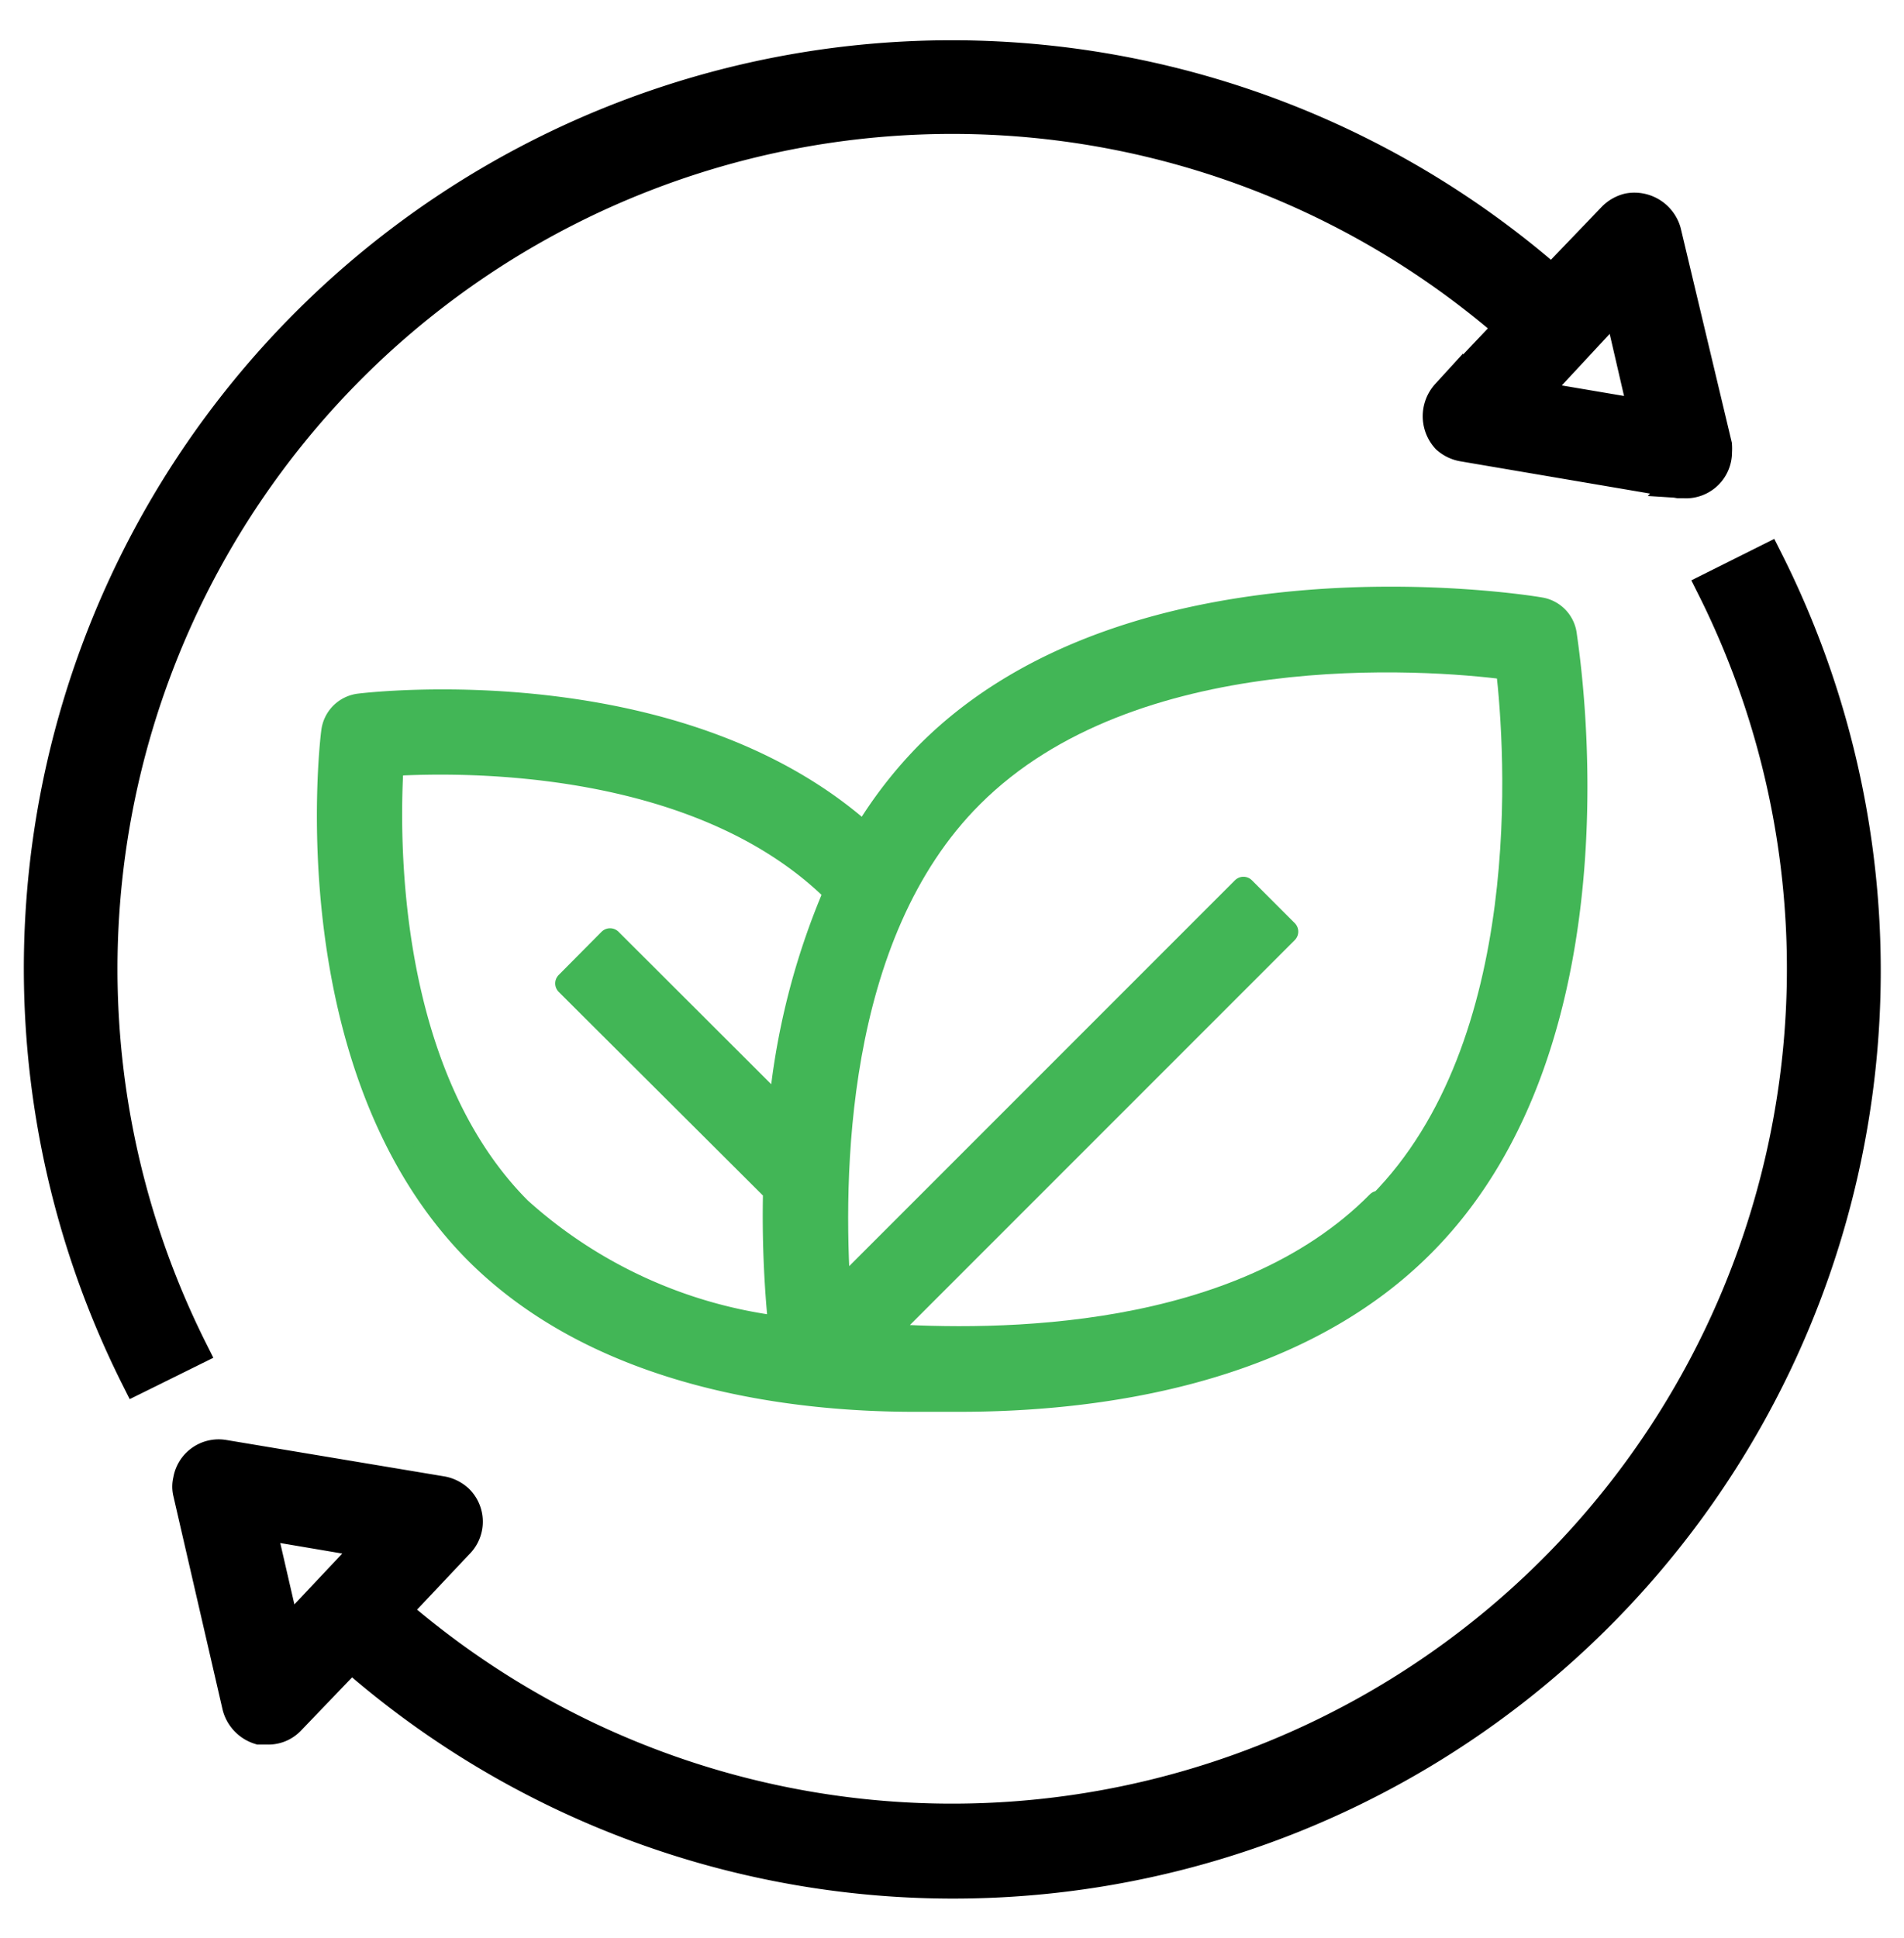 <svg viewBox="0 0 59.55 60.59" xmlns="http://www.w3.org/2000/svg"><path d="m53.57 18.37a26.61 26.61 0 0 1 -41.25 32l2-2.12a.94.94 0 0 0 0-1.34 1 1 0 0 0 -.49-.25l-6.83-1.14a.94.94 0 0 0 -1.09.78.77.77 0 0 0 0 .37l1.54 6.68a1 1 0 0 0 .67.7h.25a.91.91 0 0 0 .69-.29l1.92-2a28.51 28.51 0 0 0 44.29-34.24zm-44.64 32.82-.82-3.56 3.6.61z" stroke="#000" stroke-miterlimit="10"/><path d="m6 42.23a26.61 26.61 0 0 1 41.26-32l-2 2.11a1 1 0 0 0 0 1.35 1 1 0 0 0 .49.24l6.76 1.15h.16a.94.94 0 0 0 1-.95 1.49 1.49 0 0 0 0-.21l-1.59-6.67a1 1 0 0 0 -1.14-.71 1 1 0 0 0 -.48.27l-1.92 2a28.52 28.52 0 0 0 -44.26 34.27zm44.62-32.82.83 3.59-3.6-.61z" stroke="#000" stroke-miterlimit="10"/><path d="m48.16 19.05c-.51-.09-12.63-2-19.12 4.48a13.5 13.5 0 0 0 -2 2.58c-5.78-5.19-15.38-4.1-15.79-4.05a.94.94 0 0 0 -.83.83c-.06.43-1.21 10.55 4.49 16.27 3.92 3.91 9.92 4.61 13.69 4.61h1.4c4.24 0 10.43-.79 14.46-4.81 6.54-6.5 4.54-18.62 4.48-19.13a.93.93 0 0 0 -.78-.78zm-23.92 18.18a34.35 34.35 0 0 0 .17 4.3 14.88 14.88 0 0 1 -8.16-3.72c-4.2-4.21-4.15-11.54-4-13.92 2.37-.14 9.67-.19 13.89 4a22.44 22.44 0 0 0 -1.73 6.83l-5.33-5.32-1.34 1.35zm18.87.38c-4.34 4.39-11.94 4.39-15.51 4.15l12.63-12.63-1.34-1.34-12.66 12.66c-.23-3.54-.23-11.2 4.16-15.57 5-5 14.18-4.34 16.77-4 .3 2.58.93 11.78-4 16.76z" fill="#42b656"/><g fill="none" stroke="#42b656" stroke-linejoin="round" stroke-width=".75"><path d="m48.16 19.05c-.51-.09-12.63-2-19.12 4.48a13.5 13.5 0 0 0 -2 2.58c-5.78-5.19-15.38-4.1-15.79-4.05a.94.94 0 0 0 -.83.83c-.06.43-1.21 10.55 4.49 16.27 3.92 3.91 9.92 4.61 13.69 4.61h1.4c4.24 0 10.43-.79 14.46-4.81 6.54-6.5 4.54-18.62 4.48-19.13a.93.93 0 0 0 -.78-.78z"/><path d="m24.24 37.23a34.35 34.35 0 0 0 .17 4.3 14.88 14.88 0 0 1 -8.16-3.72c-4.2-4.21-4.15-11.54-4-13.92 2.37-.14 9.67-.19 13.89 4a22.44 22.44 0 0 0 -1.73 6.83l-5.33-5.32-1.34 1.35z"/><path d="m43.11 37.61c-4.34 4.39-11.94 4.39-15.51 4.15l12.63-12.63-1.34-1.34-12.66 12.66c-.23-3.54-.23-11.2 4.16-15.57 5-5 14.18-4.34 16.77-4 .3 2.58.93 11.78-4 16.76z"/></g></svg>